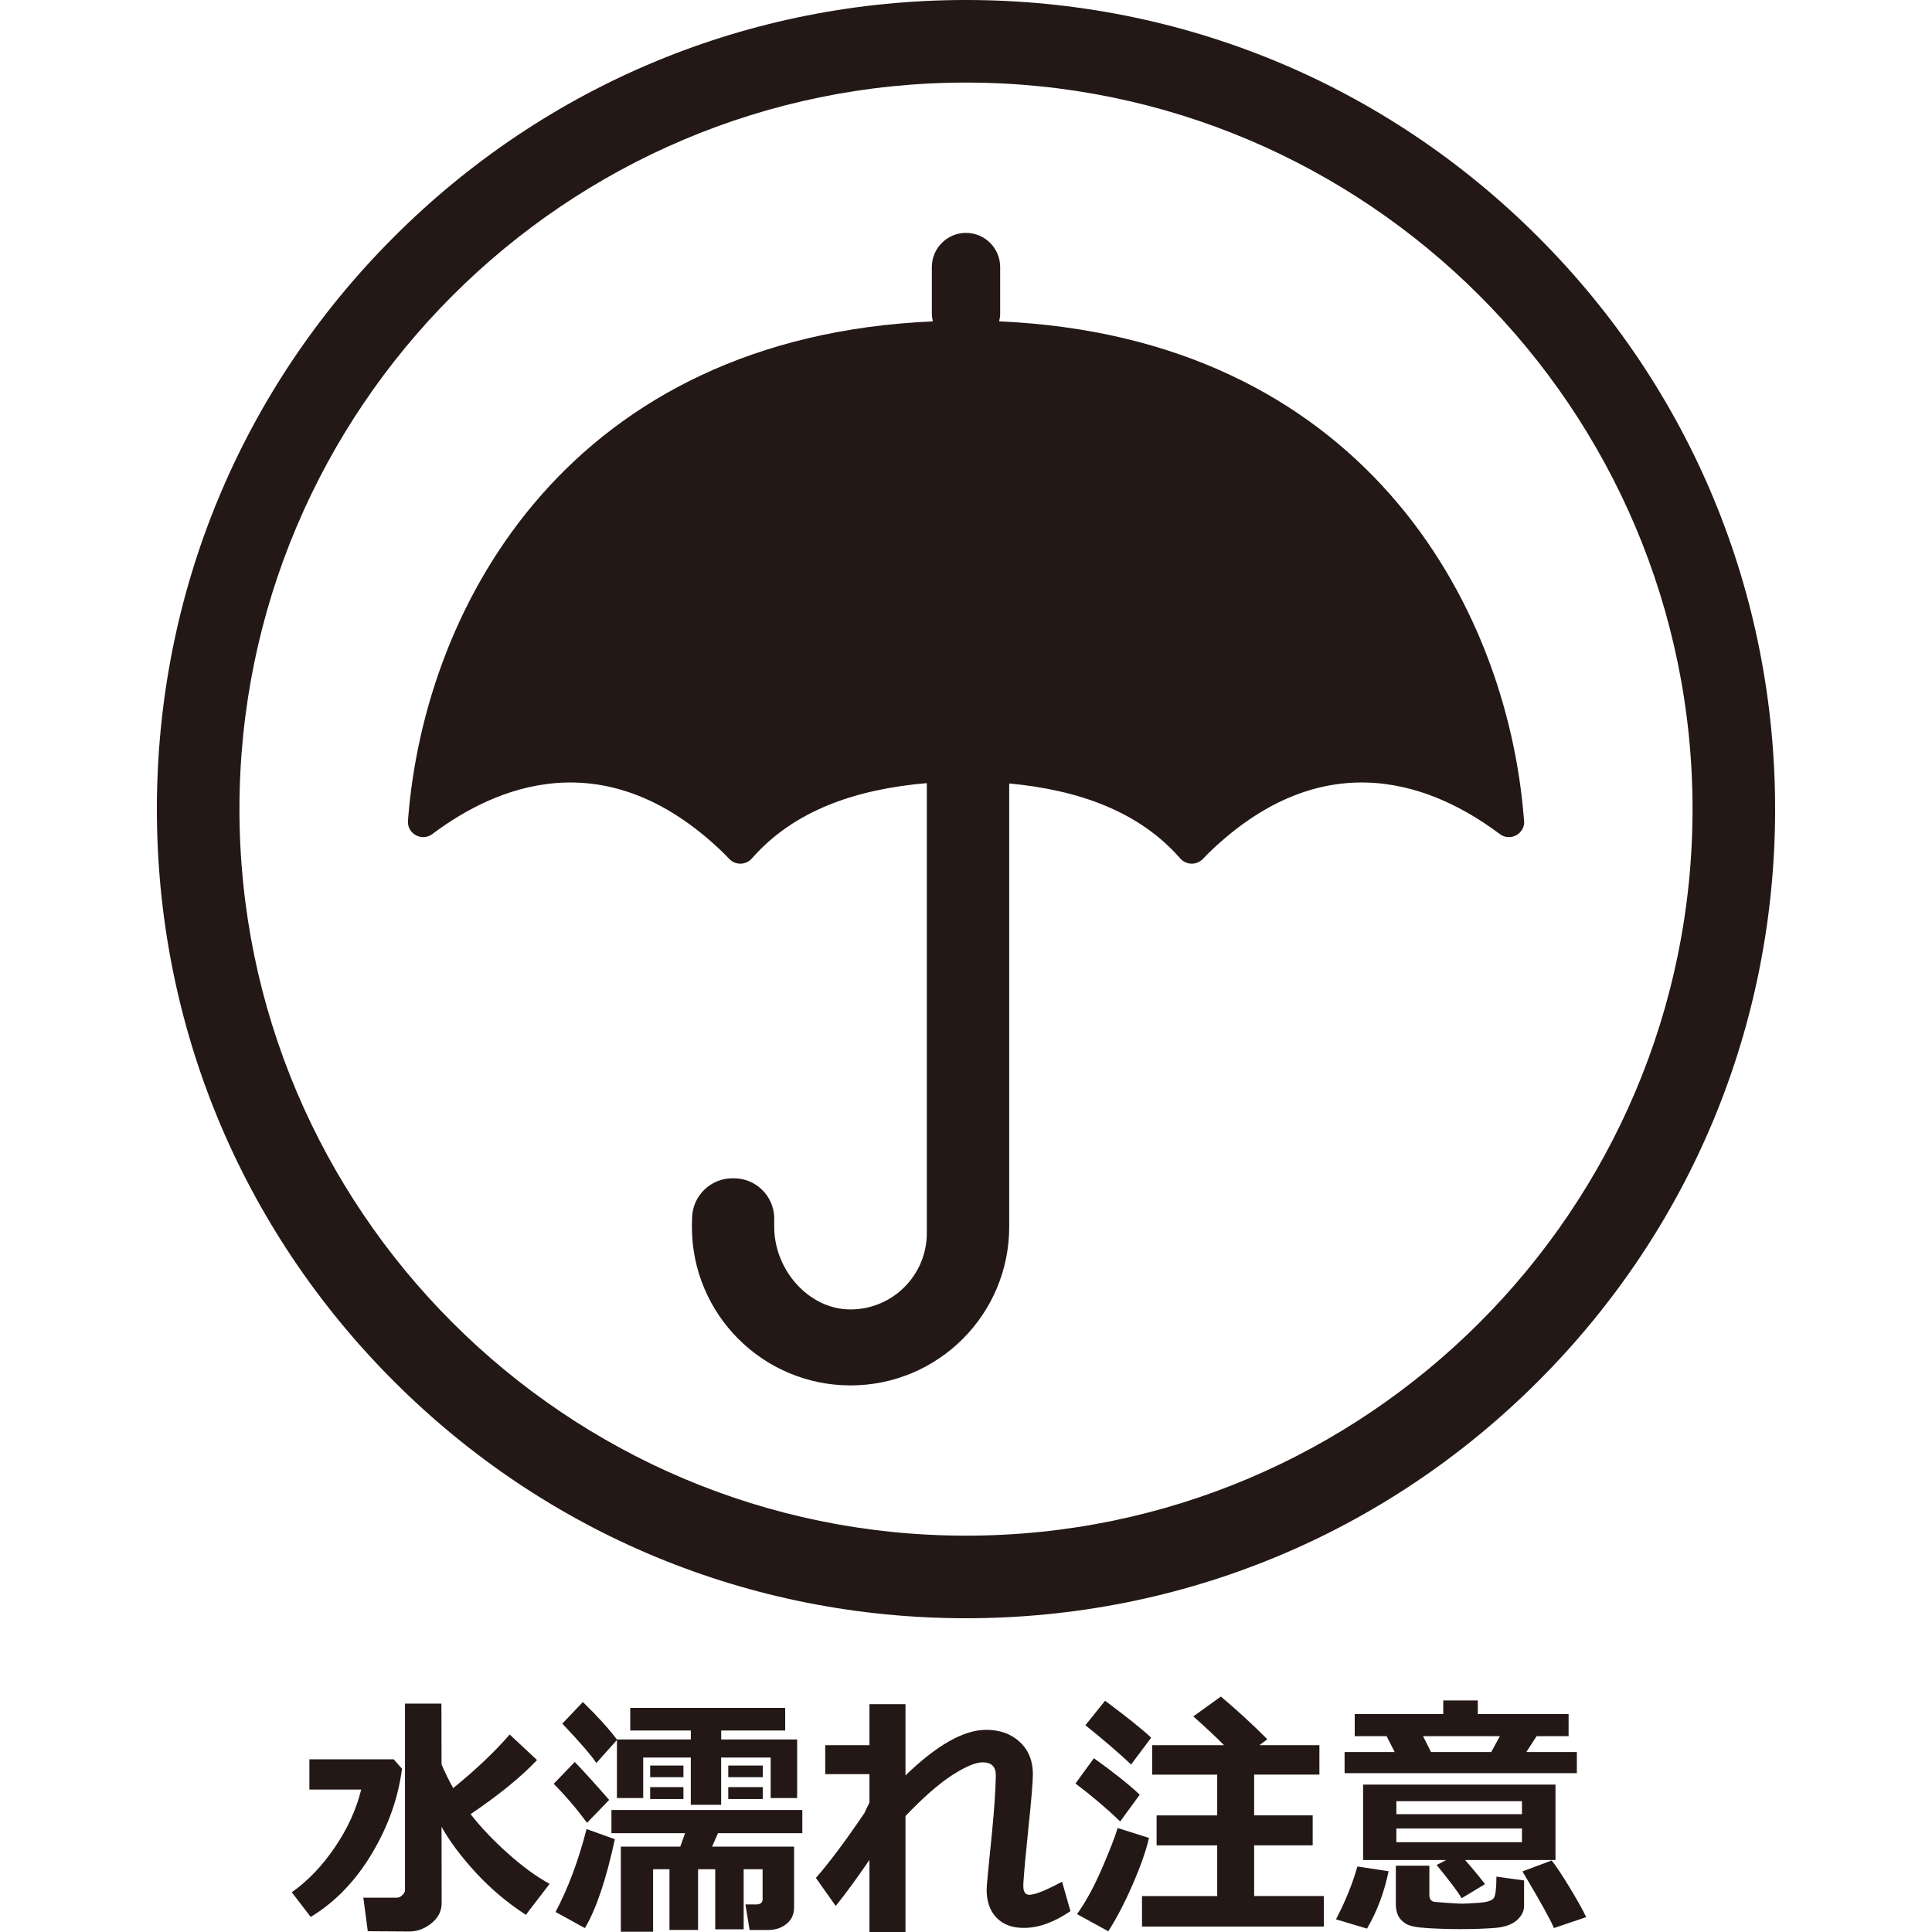 <?xml version="1.0" encoding="UTF-8"?>
<svg id="_レイヤー_1" data-name="レイヤー_1" xmlns="http://www.w3.org/2000/svg" width="500" height="500" viewBox="0 0 500 500">
  <defs>
    <style>
      .cls-1 {
        fill: #231815;
      }
    </style>
  </defs>
  <g>
    <path class="cls-1" d="M250,418.8c-55.93,0-108.52-21.78-148.07-61.33-39.55-39.55-61.33-92.14-61.33-148.07s21.78-108.52,61.33-148.07C141.48,21.78,194.07,0,250,0s108.52,21.78,148.07,61.33c39.55,39.55,61.33,92.14,61.33,148.07s-21.78,108.52-61.33,148.07c-39.55,39.55-92.14,61.33-148.07,61.33ZM250,21.37c-103.68,0-188.03,84.35-188.03,188.03s84.35,188.03,188.03,188.03,188.03-84.35,188.03-188.03S353.68,21.37,250,21.37Z"/>
    <path class="cls-1" d="M394.42,212.39c-4.3-56.89-42.79-125.14-135.84-129.22.16-.67.26-1.37.26-2.09v-11.97c0-4.88-3.96-8.84-8.84-8.84s-8.84,3.96-8.84,8.84v11.97c0,.72.1,1.42.26,2.09-93.06,4.08-131.55,72.33-135.84,129.22-.26,3.39,3.59,5.49,6.31,3.46,12.77-9.56,41.86-26.17,73.88,3.51,1.03.95,2.01,1.92,2.93,2.9,1.62,1.73,4.35,1.67,5.91-.12,10.84-12.39,26.85-17.89,45.25-19.47v116.44c0,10.91-8.84,19.77-19.75,19.77h0c-10.92,0-19.74-10.37-19.74-21.29v-2.43c-.12-5.75-4.88-10.32-10.63-10.22-5.77-.1-10.53,4.5-10.63,10.27l-.05,2.27c0,22.67,18.38,41.06,41.06,41.06s41.06-18.38,41.06-41.06v-114.72c17.97,1.69,33.6,7.21,44.24,19.38,1.56,1.79,4.29,1.85,5.91.12.92-.98,1.9-1.95,2.93-2.9,32.02-29.68,61.11-13.07,73.88-3.51,2.72,2.04,6.56-.07,6.31-3.46Z"/>
  </g>
  <g>
    <path class="cls-1" d="M104.04,457.74c-.99,7.62-3.6,14.97-7.84,22.04-4.24,7.07-9.5,12.51-15.79,16.32l-4.9-6.38c4.16-2.94,7.89-6.82,11.17-11.67,3.29-4.84,5.55-9.82,6.8-14.92h-13.41v-7.82h21.82l2.14,2.43ZM114.3,492.54c0,2.04-.88,3.77-2.63,5.19-1.75,1.42-3.68,2.14-5.78,2.14l-10.71-.07-1.15-8.68h8.71c.46,0,.92-.22,1.38-.66.46-.44.69-.85.69-1.25v-48.31h9.43l.03,15.71c.92,2.17,1.93,4.22,3.02,6.15,5.87-4.78,10.75-9.4,14.62-13.87l7.07,6.61c-4.12,4.36-9.85,9.03-17.19,14,2.59,3.33,5.78,6.7,9.6,10.12s7.43,6.06,10.85,7.92l-6.15,8.02c-4.89-3.2-9.22-6.86-13-10.98-3.78-4.12-6.72-8.05-8.82-11.8l.03,19.75Z"/>
    <path class="cls-1" d="M157.65,465.82l-5.72,5.92c-2.76-3.72-5.64-7.09-8.64-10.09l5.46-5.65c2.17,2.23,5.14,5.51,8.91,9.83ZM159.13,475.98c-2.26,10.45-4.84,18.12-7.76,23.01l-7.59-4.17c3.26-6.18,5.94-13.33,8.02-21.46l7.33,2.63ZM206.29,465.33h-6.84v-10.48h-12.82v12.23h-7.85v-12.23h-12.32v10.48h-6.8v-15.02l-5.32,5.95c-1.29-1.95-4.23-5.35-8.81-10.19l5.32-5.59c3.72,3.62,6.66,6.85,8.81,9.7h19.13v-2.33h-15.68v-5.85h40.1v5.85h-16.56v2.33h19.65v15.15ZM180.65,499.47h-7.39v-15.71h-4.24v16.17h-8.35v-22.02h15.38l1.25-3.48h-19.06v-6.01h49.4v6.01h-21.82l-1.54,3.48h21.23v15.68c0,1.82-.65,3.25-1.96,4.31-1.3,1.05-2.88,1.58-4.72,1.58h-4.83l-1.08-6.61h2.76c1.12,0,1.68-.45,1.68-1.35v-7.76h-4.9v15.55h-7.36v-15.55h-4.44v15.71ZM176.87,459.94h-8.61v-3.02h8.61v3.02ZM176.87,465.59h-8.61v-3.09h8.61v3.09ZM197.41,459.94h-8.94v-3.02h8.94v3.02ZM197.41,465.59h-8.94v-3.09h8.94v3.09Z"/>
    <path class="cls-1" d="M225.02,481.33c-3.42,5-6.33,8.97-8.74,11.93l-5.13-7.26c3.4-3.86,7.58-9.44,12.55-16.76.26-.59.7-1.5,1.31-2.73v-7.36h-11.44v-7.49h11.44v-10.62h9.33v18.44c8.13-7.87,15.09-11.8,20.87-11.8,3.57,0,6.48,1.05,8.73,3.16,2.25,2.1,3.37,4.88,3.37,8.31,0,1.95-.41,6.8-1.22,14.56-.66,6.29-1.07,10.88-1.25,13.77v.66c0,1.49.51,2.23,1.54,2.23,1.47,0,4.29-1.13,8.48-3.39l2.17,7.62c-4.23,2.89-8.25,4.34-12.06,4.34-3.05,0-5.41-.89-7.1-2.66-1.69-1.77-2.53-4.2-2.53-7.26,0-.81.48-5.95,1.45-15.41.53-5.43.83-10.01.92-13.74v-.49c0-2.19-1.14-3.29-3.42-3.29-1.8,0-4.41,1.1-7.84,3.3-3.43,2.2-7.47,5.74-12.11,10.6v30.01h-9.33v-18.67Z"/>
    <path class="cls-1" d="M294.96,464.47l-5.06,6.93c-3.2-3.13-7.06-6.41-11.57-9.83l4.77-6.54c5.02,3.57,8.97,6.72,11.86,9.43ZM297.36,475.65c-.79,3.4-2.23,7.48-4.32,12.26-2.09,4.78-4.17,8.74-6.23,11.9l-8.08-4.44c2.21-3.07,4.34-6.95,6.38-11.65s3.42-8.24,4.14-10.63l8.12,2.56ZM297.92,449.72l-5.19,6.93c-3.46-3.24-7.41-6.63-11.83-10.16l5.09-6.34c5.65,4.21,9.63,7.39,11.93,9.56ZM342.61,498.59h-47.06v-7.89h19.46v-13.11h-15.68v-7.76h15.68v-10.55h-16.83v-7.62h18.6c-1.86-1.91-4.51-4.39-7.95-7.46l7.13-5.13c4.14,3.48,8.15,7.16,12.03,11.04l-2.04,1.54h15.51v7.62h-16.89v10.55h15.15v7.76h-15.15v13.11h18.04v7.89Z"/>
    <path class="cls-1" d="M359.37,484.26c-1.14,5.5-3,10.45-5.59,14.86l-8.02-2.4c2.5-4.82,4.34-9.38,5.52-13.67l8.08,1.22ZM360.95,453.43l-2.1-4.11h-8.25v-5.72h22.91v-3.52h8.94v3.52h23.5v5.72h-8.28l-2.66,4.11h13.08v5.46h-60.11v-5.46h12.98ZM384.32,487.61l-6.05,3.65c-.92-1.6-3.08-4.47-6.47-8.61l2.5-1.28h-21.53v-19.52h49.79v19.52h-23.4c1.93,2.19,3.65,4.27,5.16,6.24ZM394.44,493.13c0,1.47-.64,2.75-1.91,3.85-1.27,1.1-3.13,1.75-5.57,1.96-2.44.21-5.49.31-9.15.31-2.74,0-5.52-.08-8.35-.25s-4.71-.55-5.65-1.15c-.94-.6-1.61-1.31-1.99-2.14-.38-.82-.58-1.79-.58-2.91v-9.96h8.68v7.66c0,.5.13.9.38,1.2.25.3.59.47,1,.51.42.04,1.55.13,3.4.26,1.85.13,3.11.2,3.76.2.61,0,2.03-.08,4.26-.23,2.22-.15,3.54-.6,3.94-1.33.4-.73.61-2.55.61-5.44l7.16.99v6.47ZM361.38,469.5h32.5v-3.35h-32.5v3.35ZM393.88,473.21h-32.5v3.55h32.5v-3.55ZM368.28,449.32l2.07,4.11h15.58l2.23-4.11h-19.88ZM410.51,496.15l-8.35,2.83c-.92-2.21-3.64-7.1-8.15-14.66l7.56-2.83c1.05,1.29,2.57,3.58,4.57,6.85,1.99,3.28,3.45,5.88,4.37,7.81Z"/>
  </g>
</svg>